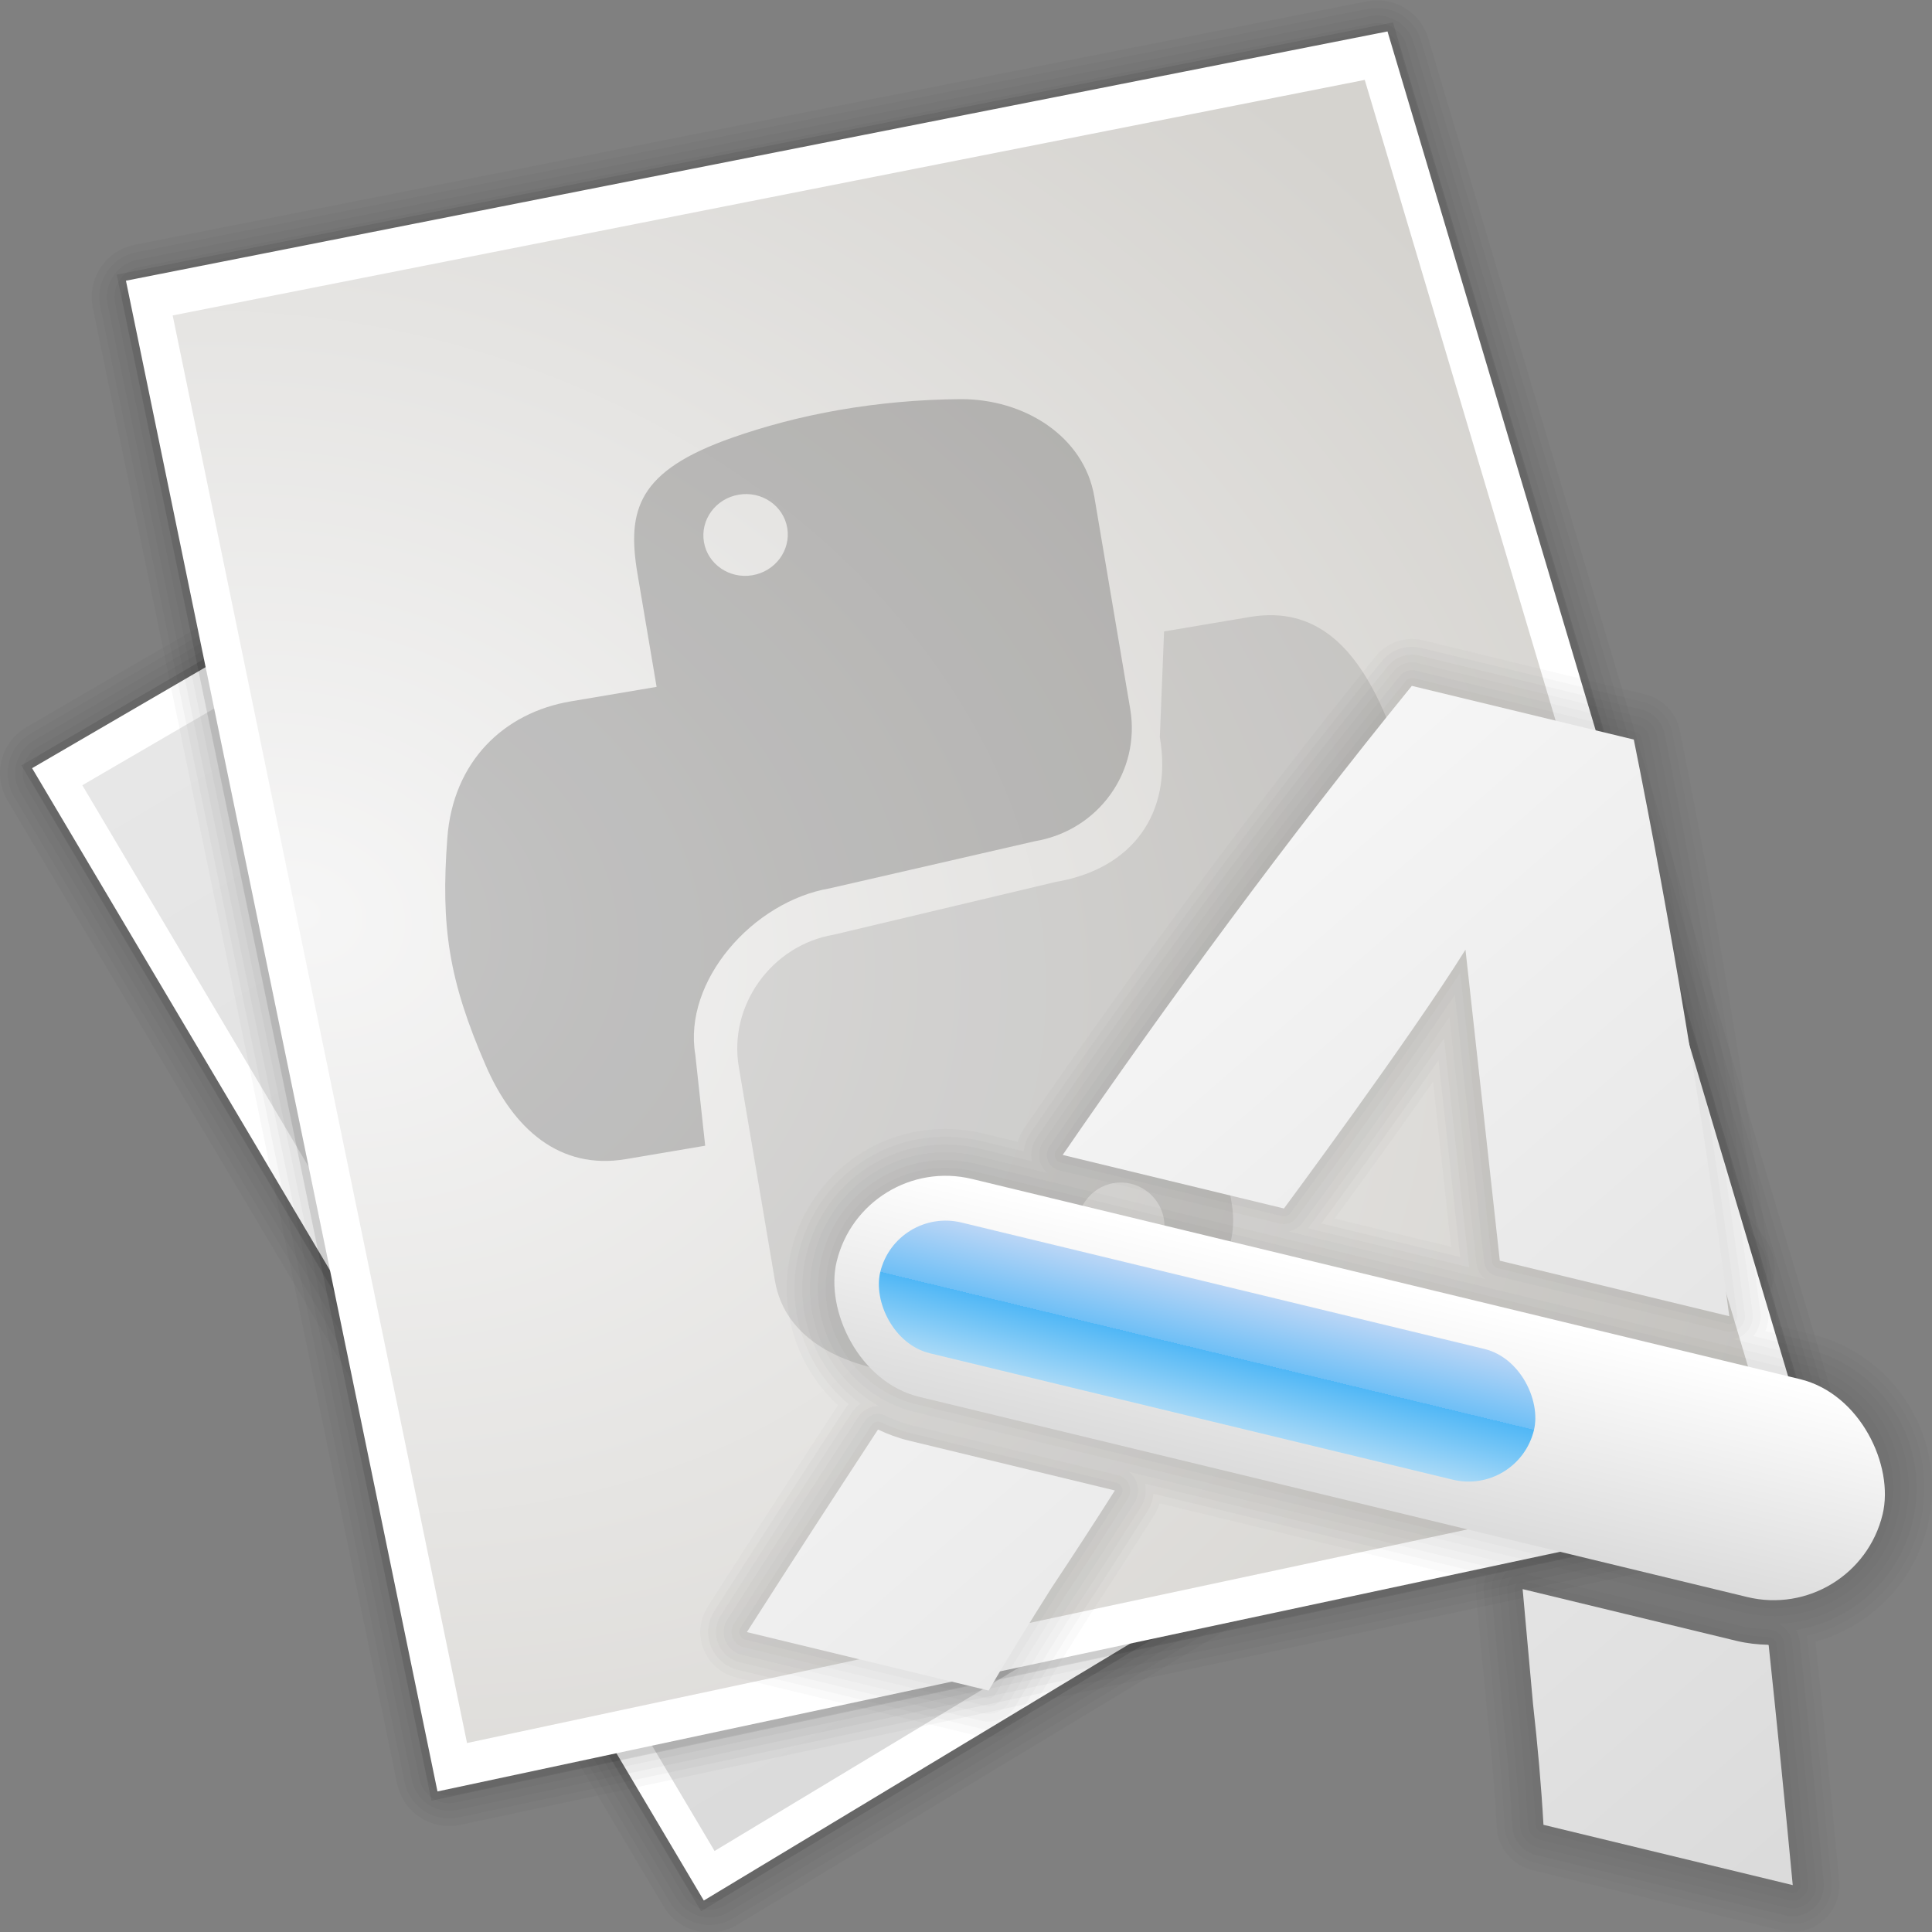 <?xml version="1.0" encoding="UTF-8" standalone="no"?>
<!-- Created with Inkscape (http://www.inkscape.org/) -->

<svg
   xmlns:dc="http://purl.org/dc/elements/1.1/"
   xmlns:cc="http://creativecommons.org/ns#"
   xmlns:rdf="http://www.w3.org/1999/02/22-rdf-syntax-ns#"
   xmlns:svg="http://www.w3.org/2000/svg"
   xmlns="http://www.w3.org/2000/svg"
   xmlns:xlink="http://www.w3.org/1999/xlink"
   xmlns:sodipodi="http://sodipodi.sourceforge.net/DTD/sodipodi-0.dtd"
   xmlns:inkscape="http://www.inkscape.org/namespaces/inkscape"
   id="svg2"
   version="1.1"
   inkscape:version="0.48.4 r9939"
   width="48"
   height="48"
   sodipodi:docname="text-x-python.svg">
  <rect width="100%" height="100%" fill="#808080" stroke="none"/>
  <defs
     id="defs6">
    <linearGradient
       id="linearGradient3816">
      <stop
         id="stop3818"
         offset="0"
         style="stop-color:#e7e7e7;stop-opacity:1;" />
      <stop
         id="stop3820"
         offset="1"
         style="stop-color:#dbdbdb;stop-opacity:1;" />
    </linearGradient>
    <linearGradient
       id="linearGradient3800">
      <stop
         style="stop-color:#f6f6f6;stop-opacity:1"
         offset="0"
         id="stop3802" />
      <stop
         style="stop-color:#d5d3cf;stop-opacity:1"
         offset="1"
         id="stop3804" />
    </linearGradient>
    <radialGradient
       inkscape:collect="always"
       xlink:href="#linearGradient3800"
       id="radialGradient3806"
       cx="19.063"
       cy="58.496"
       fx="19.063"
       fy="58.496"
       r="51.498"
       gradientTransform="matrix(1.824,0.489,-0.38,1.417,6.518,-33.735)"
       gradientUnits="userSpaceOnUse" />
    <linearGradient
       inkscape:collect="always"
       xlink:href="#linearGradient3816"
       id="linearGradient3814"
       x1="5.198"
       y1="50.596"
       x2="45.822"
       y2="119.009"
       gradientUnits="userSpaceOnUse" />
    <linearGradient
       y2="112"
       x2="82"
       y1="106"
       x1="82"
       gradientTransform="matrix(10,0,0,10,-272.108,-642.761)"
       gradientUnits="userSpaceOnUse"
       id="linearGradient4612"
       xlink:href="#linearGradient4555"
       inkscape:collect="always" />
    <linearGradient
       y2="934.106"
       x2="230.88"
       y1="930.364"
       x1="230.88"
       gradientTransform="matrix(26.667,0,0,26.667,-5568.707,-24412.659)"
       gradientUnits="userSpaceOnUse"
       id="linearGradient4610"
       xlink:href="#linearGradient4865"
       inkscape:collect="always" />
    <linearGradient
       y2="101.454"
       x2="86.812"
       y1="62.075"
       x1="31.403"
       gradientTransform="matrix(9.72,2.351,-2.351,9.72,72.729,-397.194)"
       gradientUnits="userSpaceOnUse"
       id="linearGradient4608"
       xlink:href="#linearGradient4565"
       inkscape:collect="always" />
    <linearGradient
       gradientTransform="translate(0,896)"
       y2="102.062"
       x2="64.074"
       y1="54.02"
       x1="64.074"
       gradientUnits="userSpaceOnUse"
       id="linearGradient4573"
       xlink:href="#linearGradient4565"
       inkscape:collect="always" />
    <linearGradient
       gradientTransform="matrix(2.667,0,0,2.667,-554.6,-1504.95)"
       y2="934.106"
       x2="230.88"
       y1="930.364"
       x1="230.88"
       gradientUnits="userSpaceOnUse"
       id="linearGradient3706"
       xlink:href="#linearGradient4865"
       inkscape:collect="always" />
    <linearGradient
       y2="112"
       x2="82"
       y1="106"
       x1="82"
       gradientTransform="matrix(1,0,0,1,-24.94,872.04)"
       gradientUnits="userSpaceOnUse"
       id="linearGradient3699"
       xlink:href="#linearGradient4555"
       inkscape:collect="always" />
    <linearGradient
       y2="896.24"
       x2="232"
       y1="901.11"
       x1="232"
       gradientUnits="userSpaceOnUse"
       id="linearGradient3646"
       xlink:href="#linearGradient5070"
       inkscape:collect="always" />
    <linearGradient
       y2="896.24"
       x2="232"
       y1="901.11"
       x1="232"
       gradientUnits="userSpaceOnUse"
       id="linearGradient3398"
       xlink:href="#linearGradient5070"
       inkscape:collect="always" />
    <linearGradient
       y2="896.24"
       x2="232"
       y1="901.11"
       x1="232"
       gradientUnits="userSpaceOnUse"
       id="linearGradient3340"
       xlink:href="#linearGradient5070"
       inkscape:collect="always" />
    <linearGradient
       y2="896.24"
       x2="232"
       y1="901.11"
       x1="232"
       gradientUnits="userSpaceOnUse"
       id="linearGradient3282"
       xlink:href="#linearGradient5070"
       inkscape:collect="always" />
    <filter
       color-interpolation-filters="sRGB"
       id="filter5220">
      <feGaussianBlur
         stdDeviation="1.057"
         id="feGaussianBlur5222" />
    </filter>
    <clipPath
       clipPathUnits="userSpaceOnUse"
       id="clipPath5212">
      <path
         inkscape:connector-curvature="0"
         style="fill:#00ffff"
         d="m 78,29 -8,8 v 3 l 6,-6 h 24 l 6,6 v -3 l -8,-8 z m -2,13 v 4 h 2 v -4 z m 22,0 v 4 h 2 v -4 z"
         id="path5214" />
    </clipPath>
    <linearGradient
       x1="214.5"
       y1="433.24"
       gradientTransform="matrix(-1,0,0,1,465,475.36)"
       x2="214.5"
       gradientUnits="userSpaceOnUse"
       xlink:href="#linearGradient5449"
       y2="435.59"
       id="linearGradient4923" />
    <linearGradient
       x1="215"
       y1="434.5"
       gradientTransform="matrix(-1,0,0,1,464,476.36)"
       x2="221"
       gradientUnits="userSpaceOnUse"
       xlink:href="#linearGradient4147"
       y2="434.5"
       id="linearGradient4921" />
    <linearGradient
       x1="214.38"
       y1="433.75"
       gradientTransform="matrix(-1,0,0,1,464,476.36)"
       x2="214.38"
       gradientUnits="userSpaceOnUse"
       xlink:href="#linearGradient5416"
       y2="436"
       id="linearGradient4919" />
    <linearGradient
       id="linearGradient8054">
      <stop
         offset="0"
         style="stop-color:#bbd6f6;stop-opacity:1;"
         id="stop8056" />
      <stop
         offset="0.375"
         style="stop-color:#6ebff6;stop-opacity:1;"
         id="stop4553" />
      <stop
         id="stop4549"
         style="stop-color:#50b7f6;stop-opacity:1;"
         offset="0.5" />
      <stop
         offset="1"
         style="stop-color:#a8d9f7;stop-opacity:1;"
         id="stop8058" />
    </linearGradient>
    <linearGradient
       x1="82"
       y1="106"
       gradientTransform="matrix(0.375,0,0,0.375,198.62,891.36)"
       x2="82"
       gradientUnits="userSpaceOnUse"
       xlink:href="#linearGradient8054"
       y2="112"
       id="linearGradient4860" />
    <radialGradient
       r="145.95"
       gradientTransform="matrix(0.542,0,0,0.542,338.17,67.963)"
       cx="-514.13"
       cy="9.81"
       gradientUnits="userSpaceOnUse"
       id="radialGradient4931">
      <stop
         offset="0"
         style="stop-color:#ed8347"
         id="stop4933" />
      <stop
         offset="1"
         style="stop-color:#e85913"
         id="stop4935" />
    </radialGradient>
    <linearGradient
       x1="214.5"
       y1="433.24"
       gradientTransform="translate(-1,475.36)"
       x2="214.5"
       gradientUnits="userSpaceOnUse"
       xlink:href="#radialGradient4931"
       y2="435.59"
       id="linearGradient4836" />
    <linearGradient
       id="linearGradient4865">
      <stop
         offset="0"
         style="stop-color:#ffffff;stop-opacity:1;"
         id="stop4867" />
      <stop
         offset="1"
         style="stop-color:#dbdbdb;stop-opacity:1;"
         id="stop4869" />
    </linearGradient>
    <linearGradient
       x1="230.88"
       y1="934.11"
       x2="230.88"
       gradientUnits="userSpaceOnUse"
       xlink:href="#linearGradient4865"
       y2="930.36"
       id="linearGradient4871" />
    <filter
       color-interpolation-filters="sRGB"
       height="1.24"
       x="-0.12"
       y="-0.12"
       width="1.24"
       id="filter4909">
      <feGaussianBlur
         stdDeviation="2.4"
         id="feGaussianBlur4911" />
    </filter>
    <linearGradient
       x1="232"
       y1="404.5"
       gradientTransform="matrix(1,0,0,0.375,0,793.49)"
       x2="253"
       gradientUnits="userSpaceOnUse"
       spreadMethod="reflect"
       xlink:href="#linearGradient4100-5"
       y2="404.5"
       id="linearGradient4832" />
    <radialGradient
       r="8.938"
       gradientTransform="matrix(0.375,0,0,0.045,211,976.86)"
       cx="72"
       cy="65.062"
       gradientUnits="userSpaceOnUse"
       xlink:href="#linearGradient4100-5"
       id="radialGradient5034" />
    <radialGradient
       r="8"
       gradientTransform="matrix(0.375,0,0,0.047,211,976.36)"
       cx="72"
       cy="64"
       gradientUnits="userSpaceOnUse"
       xlink:href="#linearGradient5014"
       id="radialGradient5032" />
    <linearGradient
       x1="72"
       y1="64"
       gradientTransform="matrix(0.375,0,0,0.375,211,955.36)"
       x2="72"
       gradientUnits="userSpaceOnUse"
       xlink:href="#linearGradient5014"
       y2="60"
       id="linearGradient5030" />
    <linearGradient
       id="linearGradient4100-5">
      <stop
         offset="0"
         style="stop-color:#fff"
         id="stop4102-6" />
      <stop
         offset="1"
         style="stop-color:#fff;stop-opacity:0"
         id="stop4104-89" />
    </linearGradient>
    <radialGradient
       r="8.938"
       gradientTransform="matrix(1,0,0,0.119,0,57.328)"
       cx="72"
       cy="65.062"
       gradientUnits="userSpaceOnUse"
       xlink:href="#linearGradient4100-5"
       id="radialGradient5007" />
    <radialGradient
       r="8"
       gradientTransform="matrix(1,0,0,0.125,3.6999997e-6,56)"
       cx="72"
       cy="64"
       gradientUnits="userSpaceOnUse"
       xlink:href="#linearGradient5014"
       id="radialGradient4990" />
    <linearGradient
       id="linearGradient5014">
      <stop
         offset="0"
         style="stop-color:#612d15"
         id="stop5016" />
      <stop
         offset="1"
         style="stop-color:#8a3f1e;stop-opacity:0"
         id="stop5018" />
    </linearGradient>
    <linearGradient
       x1="72"
       y1="64"
       x2="72"
       gradientUnits="userSpaceOnUse"
       xlink:href="#linearGradient5014"
       y2="60"
       id="linearGradient5012" />
    <linearGradient
       x1="72"
       y1="42"
       gradientTransform="matrix(0.375,0,0,0.375,211,955.36)"
       x2="72"
       gradientUnits="userSpaceOnUse"
       xlink:href="#linearGradient5416"
       y2="44"
       id="linearGradient4959" />
    <linearGradient
       x1="72"
       y1="42"
       x2="72"
       gradientUnits="userSpaceOnUse"
       xlink:href="#linearGradient5416"
       y2="44"
       id="linearGradient4955" />
    <linearGradient
       id="linearGradient5442">
      <stop
         offset="0"
         style="stop-color:#ef7545"
         id="stop5444" />
      <stop
         offset="1"
         style="stop-color:#eb5114"
         id="stop5446" />
    </linearGradient>
    <linearGradient
       x1="232"
       y1="428"
       gradientTransform="matrix(1.071,0,0,1,-16.571,540.11)"
       x2="232"
       gradientUnits="userSpaceOnUse"
       xlink:href="#linearGradient5442"
       y2="431"
       id="linearGradient4826" />
    <linearGradient
       id="linearGradient5436">
      <stop
         offset="0"
         style="stop-color:#f07e51"
         id="stop5438" />
      <stop
         offset="1"
         style="stop-color:#ec5d24"
         id="stop5440" />
    </linearGradient>
    <linearGradient
       x1="227"
       y1="431"
       gradientTransform="translate(-1.5625028e-8,540.36)"
       x2="227"
       gradientUnits="userSpaceOnUse"
       xlink:href="#linearGradient5436"
       y2="439"
       id="linearGradient4945" />
    <radialGradient
       r="8"
       gradientTransform="matrix(1,0,0,0.125,0,56)"
       cx="72"
       cy="64"
       gradientUnits="userSpaceOnUse"
       xlink:href="#linearGradient5416"
       id="radialGradient4981" />
    <filter
       color-interpolation-filters="sRGB"
       height="1.835"
       x="-0.087"
       y="-0.418"
       width="1.174"
       id="filter5090">
      <feGaussianBlur
         stdDeviation="0.653"
         id="feGaussianBlur5092" />
    </filter>
    <clipPath
       clipPathUnits="userSpaceOnUse"
       id="clipPath5066">
      <path
         inkscape:connector-curvature="0"
         style="fill:#ff00ff"
         d="m 211,901.11 h 42 l -3,-2.25 1.125,-1.5 h -38.25 l 1.125,1.5 z"
         id="path5068" />
    </clipPath>
    <linearGradient
       id="linearGradient5070">
      <stop
         offset="0"
         style="stop-color:#520"
         id="stop5072" />
      <stop
         offset="1"
         style="stop-color:#520;stop-opacity:0"
         id="stop5074" />
    </linearGradient>
    <linearGradient
       x1="232"
       y1="901.11"
       x2="232"
       gradientUnits="userSpaceOnUse"
       xlink:href="#linearGradient5070"
       y2="896.24"
       id="linearGradient5076" />
    <filter
       color-interpolation-filters="sRGB"
       height="1.375"
       x="-0.036"
       y="-0.188"
       width="1.071"
       id="filter5055">
      <feGaussianBlur
         stdDeviation="0.625"
         id="feGaussianBlur5057" />
    </filter>
    <clipPath
       clipPathUnits="userSpaceOnUse"
       id="clipPath5047">
      <rect
         x="56"
         y="56"
         width="64"
         height="8"
         style="opacity:0.596;color:#000000;fill:#ff00ff"
         id="rect5049" />
    </clipPath>
    <linearGradient
       id="linearGradient5404">
      <stop
         offset="0"
         style="stop-color:#e89c59"
         id="stop5406" />
      <stop
         offset="1"
         style="stop-color:#e89c59;stop-opacity:0"
         id="stop5408" />
    </linearGradient>
    <radialGradient
       r="14.5"
       gradientTransform="matrix(7.7509e-7,1.517,-1.931,9.8648e-7,1051.6,590.19)"
       cx="213"
       cy="434.26"
       gradientUnits="userSpaceOnUse"
       xlink:href="#linearGradient5404"
       id="radialGradient4822" />
    <linearGradient
       x1="215"
       y1="434.5"
       gradientTransform="translate(0,476.36)"
       x2="221"
       gradientUnits="userSpaceOnUse"
       xlink:href="#linearGradient4147"
       y2="434.5"
       id="linearGradient4816" />
    <linearGradient
       id="linearGradient5416">
      <stop
         offset="0"
         style="stop-color:#d64912"
         id="stop5418" />
      <stop
         offset="1"
         style="stop-color:#d64912;stop-opacity:0"
         id="stop5420" />
    </linearGradient>
    <linearGradient
       x1="214.38"
       y1="433.75"
       gradientTransform="translate(0,476.36)"
       x2="214.38"
       gradientUnits="userSpaceOnUse"
       xlink:href="#linearGradient5416"
       y2="436"
       id="linearGradient4814" />
    <linearGradient
       id="linearGradient5428">
      <stop
         offset="0"
         style="stop-color:#ed9666"
         id="stop5430" />
      <stop
         offset="1"
         style="stop-color:#ed9666;stop-opacity:0"
         id="stop5432" />
    </linearGradient>
    <linearGradient
       x1="231.84"
       y1="912.3"
       x2="232.16"
       gradientUnits="userSpaceOnUse"
       xlink:href="#linearGradient5428"
       y2="907.33"
       id="linearGradient4812" />
    <linearGradient
       id="linearGradient5410">
      <stop
         offset="0"
         style="stop-color:#e55016"
         id="stop5412" />
      <stop
         offset="1"
         style="stop-color:#c44c1c"
         id="stop5414" />
    </linearGradient>
    <linearGradient
       x1="225"
       y1="972.36"
       gradientTransform="translate(0,-64)"
       x2="225"
       gradientUnits="userSpaceOnUse"
       xlink:href="#linearGradient5410"
       y2="976.36"
       id="linearGradient4810" />
    <radialGradient
       r="145.95"
       gradientTransform="matrix(0.542,0,0,0.542,338.17,67.963)"
       cx="-514.13"
       cy="9.81"
       gradientUnits="userSpaceOnUse"
       id="radialGradient4201">
      <stop
         offset="0"
         style="stop-color:#ed8246"
         id="stop4203" />
      <stop
         offset=".683"
         style="stop-color:#ee6d2e"
         id="stop4205" />
      <stop
         offset=".701"
         style="stop-color:#ef783d"
         id="stop4207" />
      <stop
         offset="1"
         style="stop-color:#f07f48"
         id="stop4209" />
    </radialGradient>
    <linearGradient
       x1="229.45"
       y1="436.23"
       gradientTransform="translate(0,476.36)"
       x2="229.45"
       gradientUnits="userSpaceOnUse"
       xlink:href="#radialGradient4201"
       y2="469"
       id="linearGradient4808" />
    <linearGradient
       id="linearGradient5449">
      <stop
         offset="0"
         style="stop-color:#ed5012"
         id="stop5451" />
      <stop
         offset="1"
         style="stop-color:#bc3f0e"
         id="stop5453" />
    </linearGradient>
    <linearGradient
       x1="232"
       y1="948.36"
       gradientTransform="translate(2.7780999e-6,-0.125)"
       x2="232"
       gradientUnits="userSpaceOnUse"
       xlink:href="#linearGradient5449"
       y2="951.36"
       id="linearGradient4806" />
    <filter
       color-interpolation-filters="sRGB"
       height="1.786"
       x="-0.056"
       y="-0.393"
       width="1.112"
       id="filter7008-1-41">
      <feGaussianBlur
         stdDeviation="2.622"
         id="feGaussianBlur7010-9-35" />
    </filter>
    <radialGradient
       r="56"
       gradientTransform="matrix(1,0,0,0.143,0,116.57)"
       cx="88"
       cy="136"
       gradientUnits="userSpaceOnUse"
       xlink:href="#linearGradient4147"
       id="radialGradient4803" />
    <filter
       color-interpolation-filters="sRGB"
       id="filter4848">
      <feGaussianBlur
         stdDeviation="0.189"
         id="feGaussianBlur4850" />
    </filter>
    <linearGradient
       id="linearGradient4147">
      <stop
         offset="0"
         id="stop4149" />
      <stop
         offset="1"
         style="stop-opacity:0"
         id="stop4151" />
    </linearGradient>
    <linearGradient
       x1="229.45"
       y1="436.23"
       gradientTransform="matrix(1.018,0,0,-1,-4.143,1381)"
       x2="229.45"
       gradientUnits="userSpaceOnUse"
       xlink:href="#linearGradient4147"
       y2="457"
       id="linearGradient4842" />
    <linearGradient
       id="linearGradient4555">
      <stop
         id="stop4557"
         style="stop-color:#bbd6f6;stop-opacity:1;"
         offset="0" />
      <stop
         id="stop4559"
         style="stop-color:#6ebff6;stop-opacity:1;"
         offset="0.5" />
      <stop
         offset="0.5"
         style="stop-color:#50b7f6;stop-opacity:1;"
         id="stop4561" />
      <stop
         id="stop4563"
         style="stop-color:#a8d9f7;stop-opacity:1;"
         offset="1" />
    </linearGradient>
    <linearGradient
       id="linearGradient4565">
      <stop
         id="stop4567"
         offset="0"
         style="stop-color:#ffffff;stop-opacity:1;" />
      <stop
         id="stop4569"
         offset="1"
         style="stop-color:#dbdbdb;stop-opacity:1;" />
    </linearGradient>
    <linearGradient
       inkscape:collect="always"
       xlink:href="#linearGradient4565"
       id="linearGradient4132"
       gradientUnits="userSpaceOnUse"
       gradientTransform="matrix(9.72,2.351,-2.351,9.72,72.729,-397.194)"
       x1="31.403"
       y1="62.075"
       x2="86.812"
       y2="101.454" />
    <linearGradient
       inkscape:collect="always"
       xlink:href="#linearGradient4865"
       id="linearGradient4134"
       gradientUnits="userSpaceOnUse"
       gradientTransform="matrix(26.667,0,0,26.667,-5568.707,-24412.659)"
       x1="230.88"
       y1="930.364"
       x2="230.88"
       y2="934.106" />
    <linearGradient
       inkscape:collect="always"
       xlink:href="#linearGradient4555"
       id="linearGradient4136"
       gradientUnits="userSpaceOnUse"
       gradientTransform="matrix(10,0,0,10,-272.108,-642.761)"
       x1="82"
       y1="106"
       x2="82"
       y2="112" />
    <linearGradient
       inkscape:collect="always"
       xlink:href="#linearGradient4555"
       id="linearGradient4139"
       gradientUnits="userSpaceOnUse"
       gradientTransform="matrix(1.439,0,0,1.439,-22.416,-90.774)"
       x1="82"
       y1="106"
       x2="82"
       y2="112" />
    <linearGradient
       inkscape:collect="always"
       xlink:href="#linearGradient4865"
       id="linearGradient4142"
       gradientUnits="userSpaceOnUse"
       gradientTransform="matrix(3.838,0,0,3.838,-784.68,-3511.637)"
       x1="230.88"
       y1="930.364"
       x2="230.88"
       y2="934.106" />
    <linearGradient
       inkscape:collect="always"
       xlink:href="#linearGradient4565"
       id="linearGradient4145"
       gradientUnits="userSpaceOnUse"
       gradientTransform="matrix(1.399,0.338,-0.338,1.399,26.335,-51.544)"
       x1="31.403"
       y1="62.075"
       x2="86.812"
       y2="101.454" />
    <linearGradient
       inkscape:collect="always"
       xlink:href="#linearGradient4565"
       id="linearGradient4167"
       gradientUnits="userSpaceOnUse"
       gradientTransform="matrix(1.399,0.338,-0.338,1.399,26.335,-51.544)"
       x1="31.403"
       y1="62.075"
       x2="86.812"
       y2="101.454" />
    <linearGradient
       inkscape:collect="always"
       xlink:href="#linearGradient4865"
       id="linearGradient4169"
       gradientUnits="userSpaceOnUse"
       gradientTransform="matrix(3.838,0,0,3.838,-784.68,-3511.637)"
       x1="230.88"
       y1="930.364"
       x2="230.88"
       y2="934.106" />
    <linearGradient
       inkscape:collect="always"
       xlink:href="#linearGradient4555"
       id="linearGradient4171"
       gradientUnits="userSpaceOnUse"
       gradientTransform="matrix(1.439,0,0,1.439,-22.416,-90.774)"
       x1="82"
       y1="106"
       x2="82"
       y2="112" />
    <linearGradient
       inkscape:collect="always"
       xlink:href="#linearGradient4555"
       id="linearGradient4174"
       gradientUnits="userSpaceOnUse"
       gradientTransform="matrix(1.439,0,0,1.439,-22.416,-90.774)"
       x1="82"
       y1="106"
       x2="82"
       y2="112" />
    <linearGradient
       inkscape:collect="always"
       xlink:href="#linearGradient4865"
       id="linearGradient4177"
       gradientUnits="userSpaceOnUse"
       gradientTransform="matrix(3.838,0,0,3.838,-784.68,-3511.637)"
       x1="230.88"
       y1="930.364"
       x2="230.88"
       y2="934.106" />
    <linearGradient
       inkscape:collect="always"
       xlink:href="#linearGradient4565"
       id="linearGradient4180"
       gradientUnits="userSpaceOnUse"
       gradientTransform="matrix(1.399,0.338,-0.338,1.399,26.335,-51.544)"
       x1="31.403"
       y1="62.075"
       x2="86.812"
       y2="101.454" />
    <linearGradient
       inkscape:collect="always"
       xlink:href="#linearGradient4565"
       id="linearGradient3192"
       gradientUnits="userSpaceOnUse"
       gradientTransform="matrix(1.399,0.338,-0.338,1.399,26.335,-51.544)"
       x1="31.403"
       y1="62.075"
       x2="86.812"
       y2="101.454" />
    <linearGradient
       inkscape:collect="always"
       xlink:href="#linearGradient4865"
       id="linearGradient3194"
       gradientUnits="userSpaceOnUse"
       gradientTransform="matrix(3.838,0,0,3.838,-784.68,-3511.637)"
       x1="230.88"
       y1="930.364"
       x2="230.88"
       y2="934.106" />
    <linearGradient
       inkscape:collect="always"
       xlink:href="#linearGradient4555"
       id="linearGradient3196"
       gradientUnits="userSpaceOnUse"
       gradientTransform="matrix(1.439,0,0,1.439,-22.416,-90.774)"
       x1="82"
       y1="106"
       x2="82"
       y2="112" />
    <linearGradient
       id="linearGradient4076">
      <stop
         id="stop4078"
         style="stop-color:#ffe45d;stop-opacity:1"
         offset="0" />
      <stop
         id="stop4080"
         style="stop-color:#ffb01c;stop-opacity:1"
         offset="1" />
    </linearGradient>
    <linearGradient
       id="linearGradient8362">
      <stop
         id="stop8364"
         style="stop-color:#ffffff;stop-opacity:1"
         offset="0" />
      <stop
         id="stop8366"
         style="stop-color:#ffffff;stop-opacity:0"
         offset="1" />
    </linearGradient>
    <linearGradient
       id="linearGradient4092">
      <stop
         id="stop4094"
         style="stop-color:#2b5d87;stop-opacity:1"
         offset="0" />
      <stop
         id="stop4096"
         style="stop-color:#4182b8;stop-opacity:1"
         offset="1" />
    </linearGradient>
    <linearGradient
       id="linearGradient3184">
      <stop
         id="stop3186"
         style="stop-color:#ffffff;stop-opacity:1"
         offset="0" />
      <stop
         id="stop3188"
         style="stop-color:#ffffff;stop-opacity:0"
         offset="1" />
    </linearGradient>
    <radialGradient
       inkscape:collect="always"
       xlink:href="#linearGradient3800"
       id="radialGradient3232"
       gradientUnits="userSpaceOnUse"
       gradientTransform="matrix(0.706,0.189,-0.147,0.549,2.556,-13.045)"
       cx="19.063"
       cy="58.496"
       fx="19.063"
       fy="58.496"
       r="51.498" />
    <linearGradient
       inkscape:collect="always"
       xlink:href="#linearGradient3816"
       id="linearGradient3244"
       gradientUnits="userSpaceOnUse"
       x1="5.198"
       y1="50.596"
       x2="45.822"
       y2="119.009"
       gradientTransform="matrix(0.387,0,0,0.387,0.034,0.009)" />
  </defs>
  <sodipodi:namedview
     pagecolor="#ffffff"
     bordercolor="#666666"
     borderopacity="1"
     objecttolerance="10"
     gridtolerance="10"
     guidetolerance="10"
     inkscape:pageopacity="0"
     inkscape:pageshadow="2"
     inkscape:window-width="1280"
     inkscape:window-height="1000"
     id="namedview4"
     showgrid="false"
     showguides="true"
     inkscape:guide-bbox="true"
     inkscape:zoom="8.0000004"
     inkscape:cx="22.684458"
     inkscape:cy="23.069223"
     inkscape:window-x="0"
     inkscape:window-y="24"
     inkscape:window-maximized="1"
     inkscape:current-layer="svg2">
    <sodipodi:guide
       orientation="0,1"
       position="89.52,126.004"
       id="guide2987" />
    <sodipodi:guide
       orientation="1,0"
       position="88.996,125.352"
       id="guide2989" />
    <sodipodi:guide
       orientation="1,0"
       position="8,109.551"
       id="guide2991" />
    <sodipodi:guide
       orientation="0,1"
       position="8.695,110"
       id="guide2993" />
    <sodipodi:guide
       orientation="0,1"
       position="28.867,13.004"
       id="guide2995" />
    <sodipodi:guide
       orientation="1,0"
       position="28,12.617"
       id="guide2997" />
    <sodipodi:guide
       orientation="1,0"
       position="116.996,31.73"
       id="guide2999" />
    <sodipodi:guide
       orientation="0,1"
       position="117.367,32.004"
       id="guide3001" />
    <sodipodi:guide
       orientation="0,1"
       position="116.418,7.005"
       id="guide4128" />
    <sodipodi:guide
       orientation="1,0"
       position="114.996,6.695"
       id="guide4130" />
  </sodipodi:namedview>
  <g
     id="g3838"
     style="stroke:#000000;stroke-linejoin:round;stroke-opacity:1"
     transform="matrix(0.378,0,0,0.378,0.577,0.576)">
    <path
       style="opacity:0.03;fill:none;stroke:#000000;stroke-width:7;stroke-linejoin:round;stroke-miterlimit:4;stroke-opacity:1;stroke-dasharray:none"
       d="M 1.972,49.296 62.876,13.843 111.627,81.902 45.101,121.998 z"
       id="path3836"
       inkscape:connector-curvature="0" />
    <path
       inkscape:connector-curvature="0"
       id="path3834"
       d="M 1.972,49.296 62.876,13.843 111.627,81.902 45.101,121.998 z"
       style="opacity:0.03;fill:none;stroke:#000000;stroke-width:6;stroke-linejoin:round;stroke-miterlimit:4;stroke-opacity:1;stroke-dasharray:none" />
    <path
       style="opacity:0.03;fill:none;stroke:#000000;stroke-width:5;stroke-linejoin:round;stroke-miterlimit:4;stroke-opacity:1;stroke-dasharray:none"
       d="M 1.972,49.296 62.876,13.843 111.627,81.902 45.101,121.998 z"
       id="path3832"
       inkscape:connector-curvature="0" />
    <path
       inkscape:connector-curvature="0"
       id="path3830"
       d="M 1.972,49.296 62.876,13.843 111.627,81.902 45.101,121.998 z"
       style="opacity:0.03;fill:none;stroke:#000000;stroke-width:4;stroke-linejoin:round;stroke-miterlimit:4;stroke-opacity:1;stroke-dasharray:none" />
    <path
       style="opacity:0.03;fill:none;stroke:#000000;stroke-width:3;stroke-linejoin:round;stroke-miterlimit:4;stroke-opacity:1;stroke-dasharray:none"
       d="M 1.972,49.296 62.876,13.843 111.627,81.902 45.101,121.998 z"
       id="path3828"
       inkscape:connector-curvature="0" />
    <path
       inkscape:connector-curvature="0"
       id="path3826"
       d="M 1.972,49.296 62.876,13.843 111.627,81.902 45.101,121.998 z"
       style="opacity:0.03;fill:none;stroke:#000000;stroke-width:2;stroke-linejoin:round;stroke-miterlimit:4;stroke-opacity:1;stroke-dasharray:none" />
  </g>
  <path
     style="opacity:0.08;fill:none;stroke:#000000;stroke-width:0.387;stroke-opacity:1"
     d="M 0.797,19.085 24.364,5.366 43.229,31.702 17.486,47.218 z"
     id="path3824"
     inkscape:connector-curvature="0" />
  <path
     inkscape:connector-curvature="0"
     id="path3775"
     d="M 0.797,19.085 24.364,5.366 43.229,31.702 17.486,47.218 z"
     style="fill:#ffffff;fill-opacity:1;stroke:none" />
  <path
     style="fill:url(#linearGradient3244);fill-opacity:1;stroke:none"
     d="M 2.045,19.509 24.226,6.597 41.981,31.384 17.753,45.987 z"
     id="path3779"
     inkscape:connector-curvature="0" />
  <g
     id="g3858"
     style="stroke:#000000;stroke-linejoin:round;stroke-opacity:1"
     transform="matrix(0.378,0,0,0.378,0.577,0.576)">
    <path
       inkscape:connector-curvature="0"
       id="path3856"
       d="m 8,18 80.996,-16.004 28,94 L 28,114.996 z"
       style="opacity:0.03;fill:none;stroke:#000000;stroke-width:7;stroke-linejoin:round;stroke-miterlimit:4;stroke-opacity:1;stroke-dasharray:none" />
    <path
       style="opacity:0.03;fill:none;stroke:#000000;stroke-width:6;stroke-linejoin:round;stroke-miterlimit:4;stroke-opacity:1;stroke-dasharray:none"
       d="m 8,18 80.996,-16.004 28,94 L 28,114.996 z"
       id="path3854"
       inkscape:connector-curvature="0" />
    <path
       inkscape:connector-curvature="0"
       id="path3852"
       d="m 8,18 80.996,-16.004 28,94 L 28,114.996 z"
       style="opacity:0.03;fill:none;stroke:#000000;stroke-width:5;stroke-linejoin:round;stroke-miterlimit:4;stroke-opacity:1;stroke-dasharray:none" />
    <path
       style="opacity:0.03;fill:none;stroke:#000000;stroke-width:4;stroke-linejoin:round;stroke-miterlimit:4;stroke-opacity:1;stroke-dasharray:none"
       d="m 8,18 80.996,-16.004 28,94 L 28,114.996 z"
       id="path3850"
       inkscape:connector-curvature="0" />
    <path
       inkscape:connector-curvature="0"
       id="path3848"
       d="m 8,18 80.996,-16.004 28,94 L 28,114.996 z"
       style="opacity:0.03;fill:none;stroke:#000000;stroke-width:3;stroke-linejoin:round;stroke-miterlimit:4;stroke-opacity:1;stroke-dasharray:none" />
    <path
       style="opacity:0.03;fill:none;stroke:#000000;stroke-width:2;stroke-linejoin:round;stroke-miterlimit:4;stroke-opacity:1;stroke-dasharray:none"
       d="m 8,18 80.996,-16.004 28,94 L 28,114.996 z"
       id="path3846"
       inkscape:connector-curvature="0" />
  </g>
  <path
     inkscape:connector-curvature="0"
     id="path3822"
     d="M 3.129,6.974 34.472,0.781 45.307,37.156 10.869,44.508 z"
     style="opacity:0.08;fill:none;stroke:#000000;stroke-width:0.387;stroke-opacity:1" />
  <path
     style="fill:#ffffff;fill-opacity:1;stroke:none"
     d="M 3.129,6.974 34.472,0.781 45.307,37.156 10.869,44.508 z"
     id="path3003"
     inkscape:connector-curvature="0" />
  <path
     inkscape:connector-curvature="0"
     id="path3773"
     d="M 4.29,7.837 33.907,1.985 44.146,36.357 11.603,43.305 z"
     style="fill:url(#radialGradient3232);fill-opacity:1;stroke:none" />
  <path
     style="fill:#000000;fill-opacity:1;stroke:none;opacity:0.1"
     d="m 28.921,15.688 -0.105,2.627 c 0.323,1.91 -0.695,3.276 -2.585,3.596 l -5.513,1.31 c -1.554,0.263 -2.62,1.764 -2.363,3.284 l 0.897,5.308 c 0.254,1.503 1.737,2.147 3.311,2.324 1.885,0.212 3.627,0.014 5.675,-0.959 1.361,-0.646 2.634,-1.683 2.363,-3.284 l -0.48,-2.837 2.837,-0.48 c 1.65,-0.279 2.075,-1.499 2.363,-3.284 0.299,-1.838 -0.009,-3.508 -0.954,-5.641 -0.679,-1.536 -1.659,-2.604 -3.311,-2.324 z m -1.254,13.706 c 0.589,-0.1 1.15,0.305 1.249,0.888 0.099,0.585 -0.305,1.116 -0.893,1.215 -0.587,0.099 -1.144,-0.27 -1.243,-0.854 -0.098,-0.583 0.301,-1.15 0.888,-1.249 z"
     id="path2732"
     inkscape:connector-curvature="0"
     sodipodi:nodetypes="ccccssccscsccscssccs" />
  <g
     id="g4210"
     style="opacity:0.7;stroke:#000000;stroke-linejoin:round;stroke-opacity:1"
     transform="matrix(0.387,0,0,0.387,0.034,0.009)">
    <path
       inkscape:connector-curvature="0"
       style="opacity:0.03;fill:none;stroke:#000000;stroke-width:6;stroke-linejoin:round;stroke-miterlimit:4;stroke-opacity:1;stroke-dasharray:none"
       d="M 90.562,44 C 82.514,53.884 74.764,64.471 68.125,74.125 l 14.219,3.438 c 0,0 8.167,-11.024 11.656,-16.625 l 2.188,19.969 14.75,3.562 c -1.667,-12.735 -3.77,-25.31 -6.125,-37 L 90.562,44 z M 60.125,75.469 c -3.064,0.193 -5.738,2.352 -6.5,5.5 -0.937,3.875 1.407,7.75 5.281,8.688 l 53.156,12.875 c 3.875,0.937 7.75,-1.438 8.688,-5.312 0.937,-3.875 -1.407,-7.75 -5.281,-8.688 L 62.312,75.656 C 61.586,75.48 60.832,75.424 60.125,75.469 z M 56.281,91.75 c -2.697,4.115 -5.456,8.383 -8.406,13 l 15.5,3.75 c 1.265,-2.156 2.639,-4.34 4.062,-6.594 1.382,-2.079 2.704,-4.158 4.031,-6.25 L 58.25,92.469 C 57.557,92.301 56.9,92.043 56.281,91.75 z m 41.375,10.25 c 0.219,2.466 0.468,4.909 0.688,7.375 0.3,2.671 0.516,5.255 0.656,7.75 L 115,121 c -0.515,-5.451 -1.011,-10.517 -1.531,-15.406 -0.015,-5.7e-4 -0.048,-0.031 -0.062,-0.031 -0.677,-0.016 -1.36,-0.087 -2.031,-0.25 L 97.656,102 z"
       id="path4208" />
    <path
       inkscape:connector-curvature="0"
       id="path4206"
       d="M 90.562,44 C 82.514,53.884 74.764,64.471 68.125,74.125 l 14.219,3.438 c 0,0 8.167,-11.024 11.656,-16.625 l 2.188,19.969 14.75,3.562 c -1.667,-12.735 -3.77,-25.31 -6.125,-37 L 90.562,44 z M 60.125,75.469 c -3.064,0.193 -5.738,2.352 -6.5,5.5 -0.937,3.875 1.407,7.75 5.281,8.688 l 53.156,12.875 c 3.875,0.937 7.75,-1.438 8.688,-5.312 0.937,-3.875 -1.407,-7.75 -5.281,-8.688 L 62.312,75.656 C 61.586,75.48 60.832,75.424 60.125,75.469 z M 56.281,91.75 c -2.697,4.115 -5.456,8.383 -8.406,13 l 15.5,3.75 c 1.265,-2.156 2.639,-4.34 4.062,-6.594 1.382,-2.079 2.704,-4.158 4.031,-6.25 L 58.25,92.469 C 57.557,92.301 56.9,92.043 56.281,91.75 z m 41.375,10.25 c 0.219,2.466 0.468,4.909 0.688,7.375 0.3,2.671 0.516,5.255 0.656,7.75 L 115,121 c -0.515,-5.451 -1.011,-10.517 -1.531,-15.406 -0.015,-5.7e-4 -0.048,-0.031 -0.062,-0.031 -0.677,-0.016 -1.36,-0.087 -2.031,-0.25 L 97.656,102 z"
       style="opacity:0.03;fill:none;stroke:#000000;stroke-width:5;stroke-linejoin:round;stroke-miterlimit:4;stroke-opacity:1;stroke-dasharray:none" />
    <path
       inkscape:connector-curvature="0"
       style="opacity:0.03;fill:none;stroke:#000000;stroke-width:4;stroke-linejoin:round;stroke-miterlimit:4;stroke-opacity:1;stroke-dasharray:none"
       d="M 90.562,44 C 82.514,53.884 74.764,64.471 68.125,74.125 l 14.219,3.438 c 0,0 8.167,-11.024 11.656,-16.625 l 2.188,19.969 14.75,3.562 c -1.667,-12.735 -3.77,-25.31 -6.125,-37 L 90.562,44 z M 60.125,75.469 c -3.064,0.193 -5.738,2.352 -6.5,5.5 -0.937,3.875 1.407,7.75 5.281,8.688 l 53.156,12.875 c 3.875,0.937 7.75,-1.438 8.688,-5.312 0.937,-3.875 -1.407,-7.75 -5.281,-8.688 L 62.312,75.656 C 61.586,75.48 60.832,75.424 60.125,75.469 z M 56.281,91.75 c -2.697,4.115 -5.456,8.383 -8.406,13 l 15.5,3.75 c 1.265,-2.156 2.639,-4.34 4.062,-6.594 1.382,-2.079 2.704,-4.158 4.031,-6.25 L 58.25,92.469 C 57.557,92.301 56.9,92.043 56.281,91.75 z m 41.375,10.25 c 0.219,2.466 0.468,4.909 0.688,7.375 0.3,2.671 0.516,5.255 0.656,7.75 L 115,121 c -0.515,-5.451 -1.011,-10.517 -1.531,-15.406 -0.015,-5.7e-4 -0.048,-0.031 -0.062,-0.031 -0.677,-0.016 -1.36,-0.087 -2.031,-0.25 L 97.656,102 z"
       id="path4190" />
    <path
       inkscape:connector-curvature="0"
       id="path4188"
       d="M 90.562,44 C 82.514,53.884 74.764,64.471 68.125,74.125 l 14.219,3.438 c 0,0 8.167,-11.024 11.656,-16.625 l 2.188,19.969 14.75,3.562 c -1.667,-12.735 -3.77,-25.31 -6.125,-37 L 90.562,44 z M 60.125,75.469 c -3.064,0.193 -5.738,2.352 -6.5,5.5 -0.937,3.875 1.407,7.75 5.281,8.688 l 53.156,12.875 c 3.875,0.937 7.75,-1.438 8.688,-5.312 0.937,-3.875 -1.407,-7.75 -5.281,-8.688 L 62.312,75.656 C 61.586,75.48 60.832,75.424 60.125,75.469 z M 56.281,91.75 c -2.697,4.115 -5.456,8.383 -8.406,13 l 15.5,3.75 c 1.265,-2.156 2.639,-4.34 4.062,-6.594 1.382,-2.079 2.704,-4.158 4.031,-6.25 L 58.25,92.469 C 57.557,92.301 56.9,92.043 56.281,91.75 z m 41.375,10.25 c 0.219,2.466 0.468,4.909 0.688,7.375 0.3,2.671 0.516,5.255 0.656,7.75 L 115,121 c -0.515,-5.451 -1.011,-10.517 -1.531,-15.406 -0.015,-5.7e-4 -0.048,-0.031 -0.062,-0.031 -0.677,-0.016 -1.36,-0.087 -2.031,-0.25 L 97.656,102 z"
       style="opacity:0.03;fill:none;stroke:#000000;stroke-width:3;stroke-linejoin:round;stroke-miterlimit:4;stroke-opacity:1;stroke-dasharray:none" />
    <path
       inkscape:connector-curvature="0"
       style="opacity:0.03;fill:none;stroke:#000000;stroke-width:2;stroke-linejoin:round;stroke-miterlimit:4;stroke-opacity:1;stroke-dasharray:none"
       d="M 90.562,44 C 82.514,53.884 74.764,64.471 68.125,74.125 l 14.219,3.438 c 0,0 8.167,-11.024 11.656,-16.625 l 2.188,19.969 14.75,3.562 c -1.667,-12.735 -3.77,-25.31 -6.125,-37 L 90.562,44 z M 60.125,75.469 c -3.064,0.193 -5.738,2.352 -6.5,5.5 -0.937,3.875 1.407,7.75 5.281,8.688 l 53.156,12.875 c 3.875,0.937 7.75,-1.438 8.688,-5.312 0.937,-3.875 -1.407,-7.75 -5.281,-8.688 L 62.312,75.656 C 61.586,75.48 60.832,75.424 60.125,75.469 z M 56.281,91.75 c -2.697,4.115 -5.456,8.383 -8.406,13 l 15.5,3.75 c 1.265,-2.156 2.639,-4.34 4.062,-6.594 1.382,-2.079 2.704,-4.158 4.031,-6.25 L 58.25,92.469 C 57.557,92.301 56.9,92.043 56.281,91.75 z m 41.375,10.25 c 0.219,2.466 0.468,4.909 0.688,7.375 0.3,2.671 0.516,5.255 0.656,7.75 L 115,121 c -0.515,-5.451 -1.011,-10.517 -1.531,-15.406 -0.015,-5.7e-4 -0.048,-0.031 -0.062,-0.031 -0.677,-0.016 -1.36,-0.087 -2.031,-0.25 L 97.656,102 z"
       id="path4186" />
    <path
       inkscape:connector-curvature="0"
       id="path4161"
       d="M 90.562,44 C 82.514,53.884 74.764,64.471 68.125,74.125 l 14.219,3.438 c 0,0 8.167,-11.024 11.656,-16.625 l 2.188,19.969 14.75,3.562 c -1.667,-12.735 -3.77,-25.31 -6.125,-37 L 90.562,44 z M 60.125,75.469 c -3.064,0.193 -5.738,2.352 -6.5,5.5 -0.937,3.875 1.407,7.75 5.281,8.688 l 53.156,12.875 c 3.875,0.937 7.75,-1.438 8.688,-5.312 0.937,-3.875 -1.407,-7.75 -5.281,-8.688 L 62.312,75.656 C 61.586,75.48 60.832,75.424 60.125,75.469 z M 56.281,91.75 c -2.697,4.115 -5.456,8.383 -8.406,13 l 15.5,3.75 c 1.265,-2.156 2.639,-4.34 4.062,-6.594 1.382,-2.079 2.704,-4.158 4.031,-6.25 L 58.25,92.469 C 57.557,92.301 56.9,92.043 56.281,91.75 z m 41.375,10.25 c 0.219,2.466 0.468,4.909 0.688,7.375 0.3,2.671 0.516,5.255 0.656,7.75 L 115,121 c -0.515,-5.451 -1.011,-10.517 -1.531,-15.406 -0.015,-5.7e-4 -0.048,-0.031 -0.062,-0.031 -0.677,-0.016 -1.36,-0.087 -2.031,-0.25 L 97.656,102 z"
       style="opacity:0.03;fill:none;stroke:#000000;stroke-linejoin:round;stroke-opacity:1" />
  </g>
  <g
     id="g4148"
     transform="matrix(0.387,0,0,0.387,0.034,0.009)">
    <path
       sodipodi:nodetypes="cccccccccccccccscccscccccc"
       inkscape:connector-curvature="0"
       style="fill:url(#linearGradient3192);fill-opacity:1;stroke:none"
       d="M 90.55,44.008 C 82.501,53.892 74.773,64.467 68.134,74.122 l 14.206,3.437 c 0,0 8.164,-11.014 11.653,-16.615 l 2.204,19.967 14.731,3.564 C 109.261,71.74 107.153,59.145 104.799,47.455 L 90.547,44.008 z M 56.281,91.747 c -2.697,4.115 -5.471,8.39 -8.421,13.007 l 15.519,3.754 c 1.265,-2.156 2.627,-4.355 4.051,-6.609 1.382,-2.079 2.727,-4.145 4.054,-6.238 L 58.238,92.457 c -0.693,-0.168 -1.339,-0.412 -1.958,-0.705 z m 57.134,13.822 c -0.677,-0.016 -1.355,-0.091 -2.026,-0.253 l -13.726,-3.321 c 0.219,2.466 0.448,4.914 0.667,7.38 0.3,2.671 0.53,5.255 0.67,7.751 l 16.003,3.871 c -0.515,-5.451 -1.027,-10.523 -1.546,-15.412 -0.015,-5.7e-4 -0.029,-0.01 -0.044,-0.011 z"
       id="path4357" />
    <rect
       transform="matrix(0.972,0.235,-0.235,0.972,0,0)"
       x="71.15"
       y="58.901"
       width="69.08"
       height="14.392"
       ry="7.196"
       style="fill:url(#linearGradient3194)"
       id="rect4361" />
    <rect
       transform="matrix(0.972,0.235,-0.235,0.972,0,0)"
       x="74.028"
       y="61.779"
       width="43.175"
       height="8.635"
       ry="4.318"
       style="color:#000000;fill:url(#linearGradient3196)"
       id="rect4367" />
  </g>
  <path
     inkscape:connector-curvature="0"
     id="path3310"
     d="m 20.849,10.186 c -0.97,0.168 -1.872,0.412 -2.664,0.691 -2.333,0.821 -2.617,1.783 -2.346,3.384 l 0.474,2.804 -2.136,0.361 c -1.65,0.279 -2.924,1.483 -3.064,3.402 -0.164,2.201 0.036,3.527 0.954,5.641 0.681,1.574 1.834,2.608 3.484,2.329 l 1.969,-0.333 -0.245,-2.259 c -0.31,-1.831 1.426,-3.812 3.352,-4.138 l 5.09,-1.169 c 1.579,-0.267 2.625,-1.735 2.363,-3.284 l -0.892,-5.274 c -0.254,-1.503 -1.745,-2.434 -3.328,-2.424 -1.002,0.006 -2.04,0.1 -3.01,0.269 z m -2.494,2.104 c 0.569,-0.096 1.11,0.272 1.204,0.826 0.093,0.552 -0.296,1.08 -0.866,1.176 -0.571,0.097 -1.111,-0.274 -1.204,-0.826 -0.094,-0.554 0.294,-1.08 0.866,-1.176 z"
     style="fill:#000000;fill-opacity:1;stroke:none;opacity:0.2"
     sodipodi:nodetypes="ccscsccsccccsscccscsc" />
</svg>
